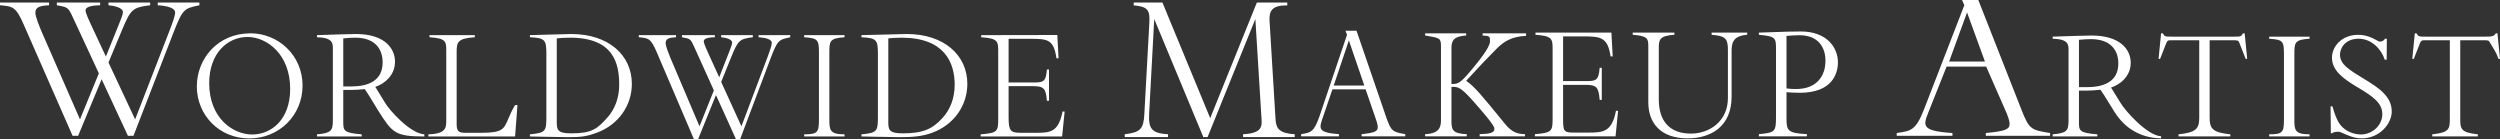 <?xml version="1.0" encoding="UTF-8"?> <svg xmlns="http://www.w3.org/2000/svg" viewBox="0 0 184.636 10.276" fill="none"><rect x="0" y="0" width="184.636" height="10.276" fill="#333333" stroke="none"/> <path fill-rule="evenodd" clip-rule="evenodd" d="M146.107 0L149.313 8.152C149.868 9.55 150.006 9.604 151.409 9.824V10.029H146.662V9.824C148.126 9.687 148.419 9.55 148.419 9.139C148.419 8.906 148.249 8.481 148.203 8.371L146.689 4.92H143.763L142.455 8.207L142.428 8.274C142.031 9.279 141.874 9.676 144.196 9.824V10.029H140.081V9.824L140.13 9.817C141.141 9.672 141.493 9.621 142.1 8.07L145.075 0.384L144.905 0H146.107ZM146.595 4.542L145.275 0.918L143.952 4.542H146.595ZM3.623 0.189H0V0.389C0.957 0.469 1.176 0.496 1.764 1.843L5.36 10.029H5.77L7.506 5.856L9.448 10.029H9.858L12.757 2.549C13.493 0.647 13.577 0.629 14.718 0.391L14.726 0.389V0.189H11.649V0.389C12.319 0.429 12.934 0.576 12.934 0.923C12.934 1.163 12.757 1.643 12.524 2.256L9.981 8.816L8.012 4.616L8.983 2.283C9.653 0.683 9.776 0.549 11.089 0.389V0.189H8.012V0.389C8.327 0.416 9.079 0.536 9.079 0.896C9.079 1.056 8.928 1.443 8.778 1.803L7.821 4.176L6.768 1.923C6.659 1.696 6.317 0.976 6.317 0.776C6.317 0.429 7 0.403 7.397 0.389V0.189H4.198V0.389L4.206 0.391C5.018 0.536 5.033 0.539 5.387 1.296L7.301 5.416L5.907 8.816L3.09 2.376C3.082 2.355 3.07 2.327 3.055 2.293L3.055 2.292L3.055 2.292C2.93 1.994 2.611 1.235 2.611 0.936C2.611 0.509 2.994 0.416 3.623 0.389V0.189ZM22.345 6.321C22.345 4.063 20.528 2.46 18.503 2.46C16.073 2.46 14.537 4.344 14.537 6.384C14.537 8.476 16.167 10.224 18.41 10.224C20.611 10.224 22.345 8.528 22.345 6.321ZM15.45 6.144C15.45 3.938 16.8 2.731 18.285 2.731C19.687 2.731 21.431 3.98 21.431 6.571C21.431 8.85 20.019 9.933 18.628 9.933C17.216 9.933 15.45 8.736 15.45 6.144ZM31.339 10.078V9.922C30.28 9.86 28.726 8.101 28.425 7.57C28.374 7.481 28.157 7.128 27.974 6.83L27.973 6.829L27.973 6.829L27.972 6.827L27.971 6.826C27.856 6.639 27.755 6.475 27.719 6.415C28.394 6.196 29.173 5.561 29.173 4.562C29.173 3.542 28.373 2.512 26.286 2.512C26.172 2.512 24.355 2.554 23.41 2.595V2.751C24.591 2.781 24.587 3.203 24.584 3.628C24.583 3.652 24.583 3.675 24.583 3.698V8.892C24.583 9.662 24.448 9.829 23.41 9.922V10.078H26.712V9.922C25.351 9.81 25.351 9.648 25.352 8.96L25.352 8.913V6.644H25.891C26.203 6.644 26.504 6.623 26.94 6.581C27.117 6.831 27.2 6.966 27.947 8.195C28.979 9.808 29.173 10.078 31.339 10.078ZM25.352 6.384V2.835C25.376 2.832 25.402 2.83 25.428 2.828C25.644 2.807 25.91 2.783 26.234 2.783C27.771 2.783 28.259 3.698 28.259 4.604C28.259 5.999 27.148 6.384 25.933 6.384H25.352ZM33.726 3.886V9.204C33.726 9.766 33.975 9.808 34.391 9.808H35.553C37.103 9.808 37.214 9.544 37.534 8.786C37.65 8.512 37.793 8.173 38.041 7.758H38.218L38.041 10.078H31.639V9.922C32.963 9.873 32.961 9.446 32.958 8.795C32.958 8.762 32.958 8.728 32.958 8.694V3.792C32.958 3.064 32.958 2.835 31.722 2.751V2.595H35.066V2.751C33.757 2.835 33.726 3.136 33.726 3.886ZM39.904 2.573C39.633 2.581 39.371 2.589 39.137 2.595V2.751C40.29 2.803 40.352 2.97 40.352 4.021V8.476C40.352 9.683 40.352 9.808 39.137 9.922V10.078C39.265 10.078 39.691 10.088 40.182 10.099L40.182 10.099L40.182 10.099L40.182 10.099L40.182 10.099L40.183 10.099L40.183 10.099L40.183 10.099C40.846 10.113 41.624 10.13 41.941 10.13C42.927 10.13 43.332 10.078 44.09 9.797C45.689 9.204 46.665 7.778 46.665 6.196C46.665 4.063 44.931 2.512 42.19 2.512C41.962 2.512 40.881 2.544 39.904 2.573ZM41.12 8.819V2.835L41.145 2.832C41.351 2.811 41.637 2.783 42.096 2.783C45.305 2.783 45.73 4.656 45.73 6.259C45.73 7.237 45.408 8.08 44.837 8.705C44.121 9.496 43.737 9.849 42.19 9.849C41.117 9.849 41.118 9.554 41.12 8.909L41.12 8.862L41.12 8.819ZM47.178 2.595H49.929V2.751C49.452 2.772 49.161 2.845 49.161 3.178C49.161 3.411 49.403 4.004 49.498 4.237C49.509 4.264 49.518 4.286 49.524 4.302L51.663 9.329L52.722 6.675L51.269 3.459C51 2.868 50.988 2.866 50.372 2.753L50.365 2.751V2.595H52.795V2.751C52.494 2.762 51.975 2.783 51.975 3.053C51.975 3.209 52.234 3.771 52.317 3.948L53.117 5.707L53.844 3.855C53.958 3.574 54.072 3.272 54.072 3.147C54.072 2.866 53.501 2.772 53.262 2.751V2.595H55.599V2.751C54.602 2.876 54.508 2.98 54 4.229L53.262 6.051L54.758 9.329L56.689 4.208C56.865 3.73 57 3.355 57 3.168C57 2.897 56.533 2.783 56.024 2.751V2.595H58.361V2.751L58.355 2.753C57.488 2.939 57.425 2.952 56.865 4.437L54.664 10.276H54.353L52.878 7.019L51.559 10.276H51.248L48.517 3.886C48.07 2.835 47.904 2.814 47.178 2.751V2.595ZM62.372 2.595H59.392V2.751C60.483 2.824 60.483 2.96 60.483 4.084V8.725C60.483 9.745 60.441 9.922 59.392 9.922V10.078H62.372V9.922C61.251 9.922 61.251 9.579 61.251 8.757V3.948C61.251 3.043 61.251 2.824 62.372 2.751V2.595ZM63.622 2.595C64.702 2.564 66.676 2.512 66.967 2.512C69.708 2.512 71.442 4.063 71.442 6.196C71.442 7.778 70.466 9.204 68.867 9.797C68.109 10.078 67.412 10.13 66.425 10.13C66.109 10.13 65.331 10.113 64.668 10.099L64.668 10.099L64.667 10.099L64.667 10.099L64.667 10.099L64.667 10.099L64.667 10.099L64.667 10.099L64.667 10.099L64.665 10.099C64.176 10.088 63.75 10.078 63.622 10.078V9.922C64.837 9.808 64.837 9.683 64.837 8.476V4.021C64.837 2.97 64.774 2.803 63.622 2.751V2.595ZM65.605 2.835V8.819C65.605 8.85 65.605 8.88 65.605 8.909C65.603 9.554 65.602 9.849 66.675 9.849C68.222 9.849 68.898 9.496 69.614 8.705C70.186 8.08 70.507 7.237 70.507 6.259C70.507 4.656 69.79 2.783 66.581 2.783C66.122 2.783 65.836 2.811 65.63 2.832L65.605 2.835ZM78.087 2.585L72.466 2.595V2.751C73.722 2.835 73.722 3.064 73.722 3.823V8.725C73.722 9.704 73.701 9.818 72.424 9.922V10.078H78.442L78.629 8.236H78.473C78.172 9.766 77.567 9.808 76.519 9.808H75.428C74.65 9.808 74.49 9.704 74.49 8.684V6.363H76.29C77.09 6.363 77.245 6.529 77.318 7.445H77.474V5.135H77.318C77.245 6.092 77.028 6.092 76.228 6.092H74.49V2.866H76.02C77.37 2.866 77.817 2.887 78.024 4.302H78.18L78.087 2.585ZM83.729 0.189H85.851L89.379 8.726L92.824 0.189H95.071V0.396C93.941 0.383 93.72 0.811 93.762 1.543L94.203 8.795C94.244 9.472 94.451 9.845 95.622 9.914V10.121H91.805V9.914C93.183 9.845 93.211 9.362 93.169 8.781L92.714 1.405L89.186 10.121H88.869L85.245 1.405L84.872 8.339C84.804 9.5 85.038 9.845 86.265 9.914V10.121H83.067V9.914C84.211 9.776 84.459 9.541 84.514 8.436L84.886 1.64C84.928 0.783 84.79 0.479 83.729 0.396V0.189ZM100.185 2.271L102.362 8.61C102.738 9.696 102.833 9.739 103.785 9.909V10.069H100.562V9.909C101.556 9.803 101.755 9.696 101.755 9.377C101.755 9.196 101.64 8.865 101.608 8.78L100.855 6.596H98.406L97.705 8.652L97.687 8.704C97.417 9.486 97.31 9.795 98.887 9.909V10.069H96.093V9.909L96.126 9.904C96.813 9.791 97.052 9.752 97.464 8.546L99.484 2.569L99.369 2.271H100.185ZM100.761 6.319L99.62 2.985L98.5 6.319H100.761ZM105.25 2.46H108.284V2.62C107.395 2.684 107.196 2.963 107.196 3.539V6.202C107.699 6.202 107.834 6.17 108.714 5.115C109.132 4.615 110.043 3.507 110.043 3.07C110.043 2.686 110.042 2.652 109.498 2.62V2.46H112.707V2.649C111.64 2.692 111.06 3.07 110.536 3.595C109.709 4.424 109.246 4.926 108.581 5.647L108.577 5.651C108.484 5.752 108.387 5.857 108.284 5.968C108.92 6.413 109.42 7.026 111.135 9.13L111.162 9.164C111.675 9.792 112.115 9.899 112.627 9.909V10.069H109.279V9.909C110.043 9.888 110.367 9.803 110.367 9.526C110.367 9.409 110.367 9.238 108.86 7.534C107.872 6.414 107.687 6.414 107.234 6.415L107.196 6.415V8.94C107.196 9.579 107.27 9.867 108.326 9.909V10.069H105.25V9.909C106.275 9.867 106.422 9.409 106.422 8.887V3.453C106.422 2.82 106.372 2.812 105.334 2.634L105.25 2.62V2.46ZM119.01 2.409H113.401V2.569C114.667 2.654 114.667 2.889 114.667 3.666V8.684C114.667 9.686 114.646 9.803 113.359 9.909V10.069H119.315L119.503 8.184H119.346C119.043 9.75 118.392 9.792 117.336 9.792H116.237C115.452 9.792 115.441 9.686 115.441 8.642V6.266H117.105C117.911 6.266 118.068 6.436 118.141 7.374H118.298V5.009H118.141C118.068 5.989 117.848 5.989 117.043 5.989H115.441V2.686H116.833C118.194 2.686 118.738 2.718 118.947 4.167H119.104L119.01 2.409ZM129.037 2.409V2.569C127.938 2.644 127.886 3.24 127.886 3.805V7.129C127.886 9.355 126.35 10.218 124.634 10.218C122.667 10.218 121.735 9.11 121.735 7.555V3.432C121.735 2.857 121.704 2.654 120.584 2.569V2.409H123.661V2.569C122.541 2.633 122.51 2.974 122.51 3.517V7.342C122.51 8.94 123.305 9.867 124.885 9.867C126.235 9.867 127.614 8.972 127.614 7.235V3.698C127.614 2.835 127.426 2.654 126.411 2.569V2.409H129.037ZM131.941 8.727V6.809C132.213 6.831 132.537 6.852 132.924 6.852C135.3 6.852 135.739 5.456 135.739 4.604C135.739 3.517 134.933 2.324 132.987 2.324C132.335 2.324 131.673 2.348 130.971 2.373C130.625 2.386 130.27 2.399 129.9 2.409V2.569C131.166 2.686 131.166 2.803 131.166 3.677V8.588C131.166 9.739 131.104 9.792 129.9 9.909V10.069H133.448V9.909C132.045 9.824 131.941 9.675 131.941 8.727ZM131.941 6.532V2.654C131.971 2.652 132.003 2.649 132.035 2.646L132.036 2.646L132.037 2.646C132.282 2.626 132.579 2.601 132.893 2.601C134.274 2.601 134.818 3.475 134.818 4.487C134.818 5.541 134.243 6.575 132.642 6.575C132.401 6.575 132.202 6.564 131.941 6.532ZM164.718 10.075H160.894V9.921C162.193 9.778 162.423 9.521 162.423 8.681V2.972H160.364C160.125 2.972 160.073 2.983 159.98 3.208C159.928 3.321 159.72 3.864 159.679 3.977L159.533 4.346H159.419L159.606 2.46H159.731C159.865 2.706 159.917 2.706 160.385 2.706H164.999C165.467 2.706 165.519 2.706 165.654 2.46H165.778L165.965 4.346H165.851L165.706 3.977C165.654 3.833 165.384 3.157 165.363 3.106C165.29 2.972 165.238 2.972 164.833 2.972H163.192V8.681C163.192 9.521 163.42 9.778 164.718 9.921V10.075ZM159.606 10.065V10.218C158.11 10.188 156.927 9.501 156.137 8.22C155.389 7.011 155.306 6.877 155.13 6.631C154.693 6.672 154.392 6.693 154.08 6.693H153.54V8.927L153.54 8.973C153.54 9.652 153.539 9.811 154.901 9.921V10.075H151.598V9.921C152.636 9.829 152.771 9.665 152.771 8.907V3.792C152.771 3.769 152.772 3.746 152.772 3.723C152.775 3.305 152.779 2.889 151.598 2.86V2.706C152.543 2.665 154.361 2.624 154.475 2.624C156.563 2.624 157.363 3.639 157.363 4.643C157.363 5.627 156.584 6.252 155.909 6.467C155.945 6.527 156.047 6.689 156.163 6.875L156.164 6.877L156.167 6.881C156.349 7.173 156.565 7.518 156.615 7.605C156.917 8.128 158.546 10.003 159.606 10.065ZM153.54 2.942V6.437H154.122C155.338 6.437 156.449 6.057 156.449 4.684C156.449 3.792 155.961 2.89 154.423 2.89C154.099 2.89 153.832 2.915 153.616 2.935L153.615 2.935L153.615 2.935C153.589 2.937 153.564 2.94 153.54 2.942ZM170.571 2.706H167.589V2.86C168.68 2.931 168.68 3.065 168.68 4.172V8.743C168.68 9.747 168.639 9.921 167.589 9.921V10.075H170.571V9.921C169.449 9.921 169.449 9.583 169.449 8.773V4.038C169.449 3.147 169.449 2.931 170.571 2.86V2.706ZM172.122 7.853H172.258C172.271 7.891 172.288 7.946 172.308 8.014L172.309 8.016L172.309 8.017L172.309 8.017C172.399 8.316 172.561 8.856 172.839 9.214C173.255 9.757 173.94 9.931 174.356 9.931C175.228 9.931 175.945 9.235 175.945 8.435C175.945 7.605 175.27 7.133 174.117 6.447C173.047 5.811 172.226 5.207 172.226 4.254C172.226 3.485 172.891 2.573 174.159 2.573C174.771 2.573 175.197 2.788 175.602 3.013C175.654 3.044 175.717 3.075 175.769 3.075C175.883 3.075 176.112 2.993 176.122 2.86H176.278L176.267 4.407H176.122C175.893 3.669 175.176 2.86 174.2 2.86C173.161 2.86 172.818 3.598 172.818 4.028C172.818 4.745 173.441 5.124 174.634 5.851L174.636 5.852C175.613 6.447 176.641 7.092 176.641 8.23C176.641 9.142 175.738 10.218 174.429 10.218C173.982 10.218 173.701 10.116 173.275 9.942C173.239 9.926 173.192 9.906 173.14 9.883C172.983 9.813 172.785 9.726 172.746 9.726C172.621 9.726 172.278 9.748 172.258 9.84H172.143L172.122 7.853ZM179.633 10.075H182.999V9.921C181.7 9.778 181.7 9.521 181.7 8.681V2.972H183.341C183.746 2.972 183.798 2.972 183.871 3.106C183.879 3.124 183.937 3.219 184.012 3.341C184.149 3.567 184.342 3.884 184.376 3.977L184.521 4.346H184.636L184.449 2.46H184.324C184.189 2.706 183.975 2.706 183.508 2.706H179.124C178.656 2.706 178.604 2.706 178.469 2.46H178.345L178.158 4.346H178.272L178.417 3.977C178.459 3.864 178.667 3.321 178.719 3.208C178.812 2.983 178.864 2.972 179.103 2.972H180.931V8.681C180.931 9.521 180.931 9.778 179.633 9.921V10.075Z" fill="white"></path> </svg> 